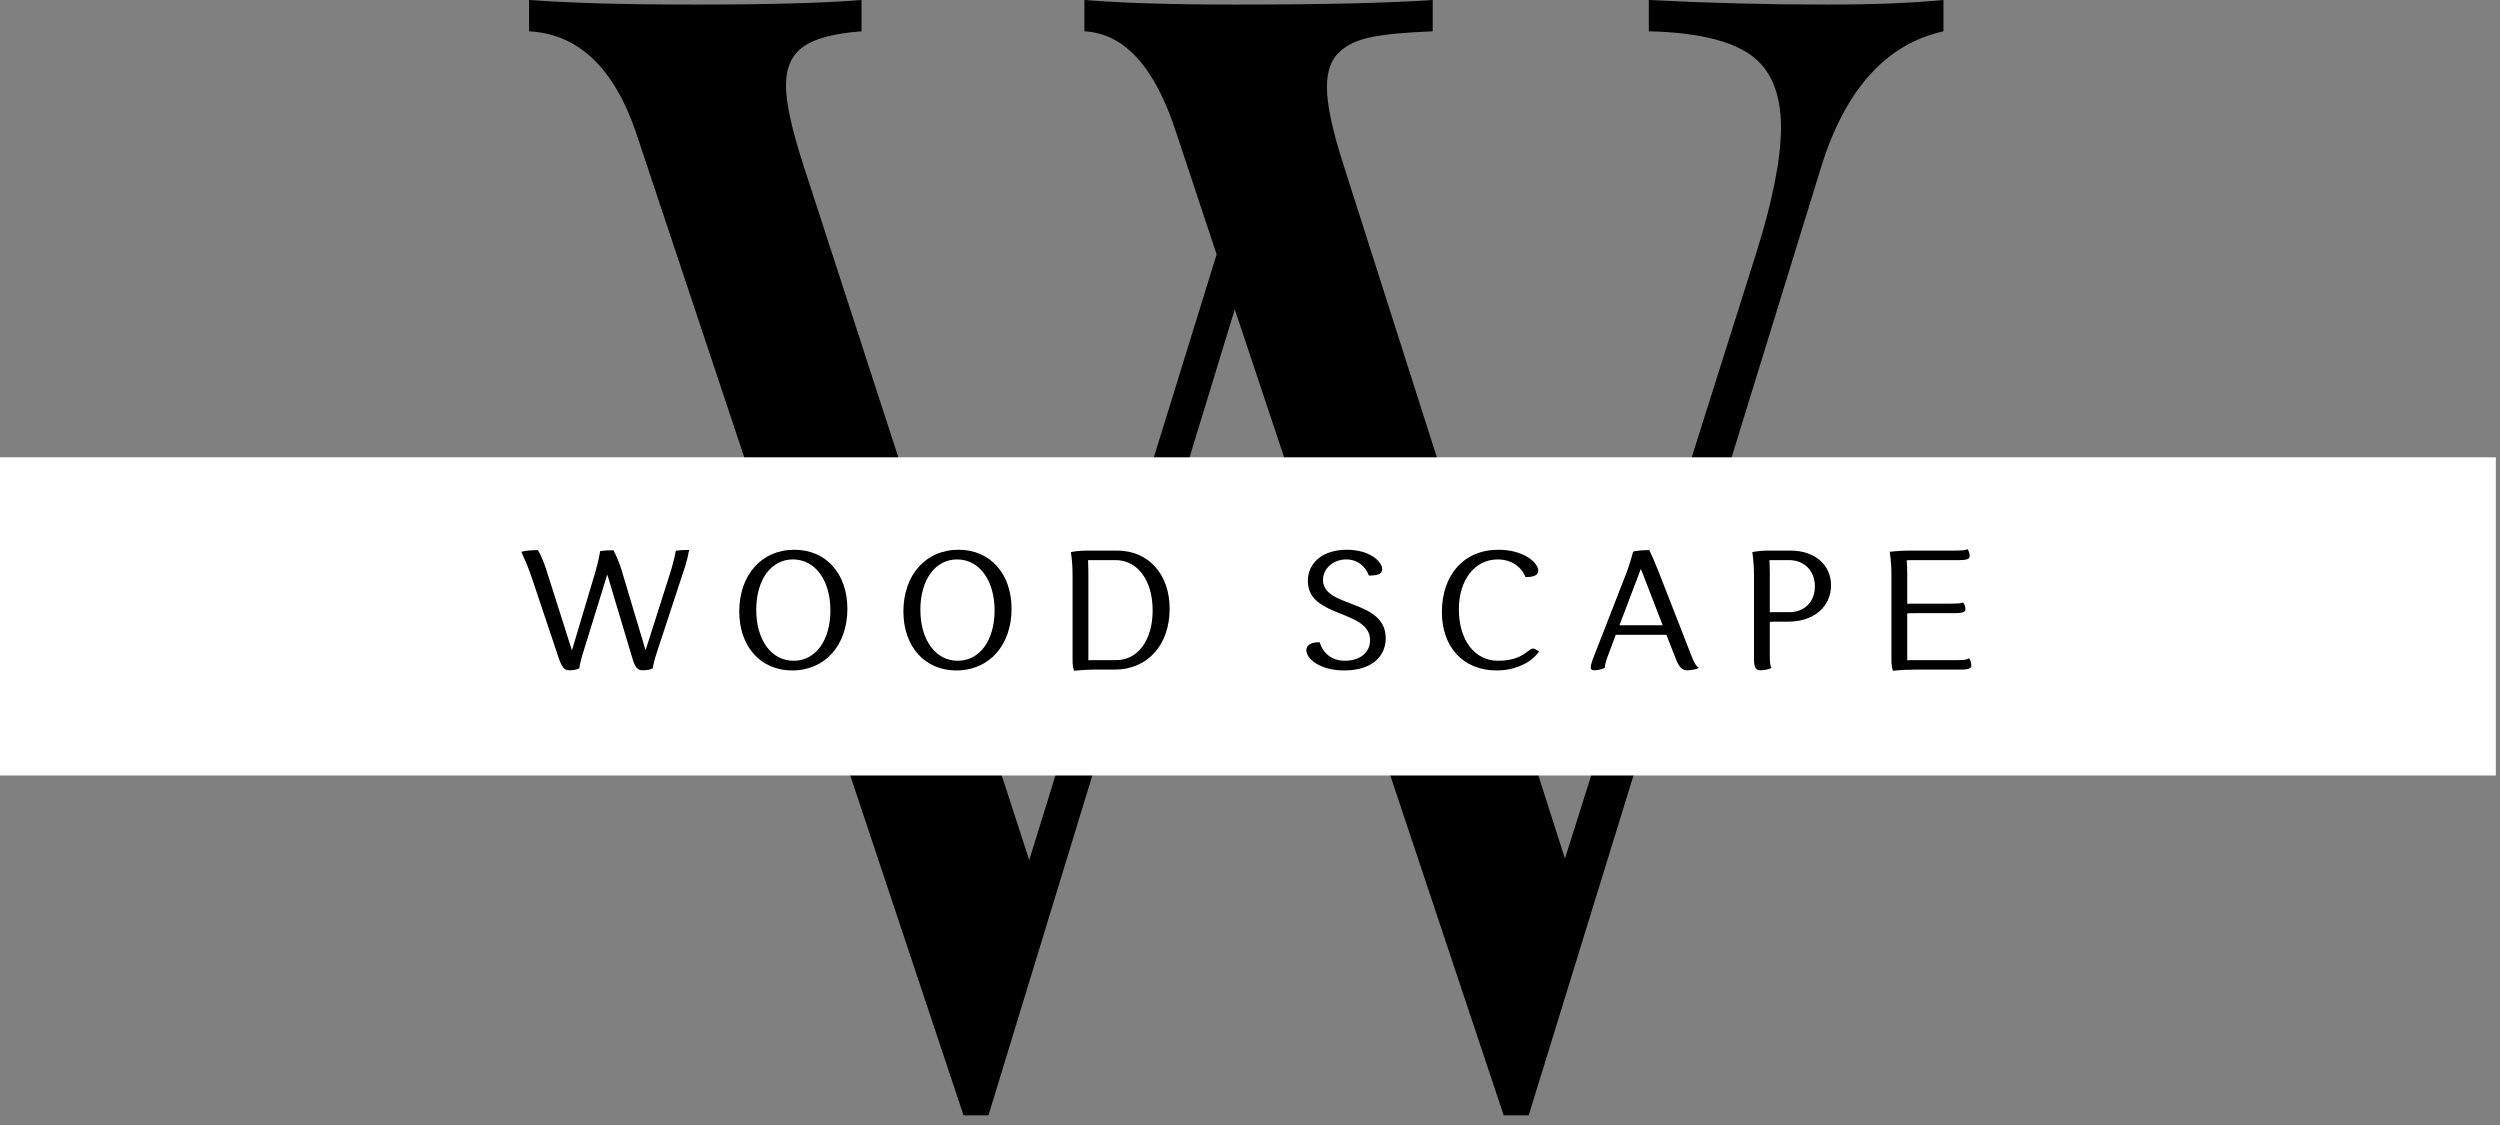 <?xml version="1.0" encoding="UTF-8"?> <svg xmlns="http://www.w3.org/2000/svg" width="200" height="90" viewBox="0 0 200 90" fill="none"><rect x="0" y="0" width="200" height="90" fill="#808080" stroke="none"/> <path d="M131.904 0C136.619 0.244 141.374 0.366 146.168 0.366C149.875 0.366 152.977 0.244 155.475 0V2.505C150.882 3.525 147.619 7.151 145.684 13.384L122.294 89.224H121.265H120.297L98.782 24.75L79.076 89.224H78.109H77.082L50.85 10.511C49.076 5.377 46.234 2.709 42.326 2.505V0C45.631 0.244 50.044 0.366 55.564 0.366C61.488 0.366 65.94 0.244 68.921 0V2.505C66.745 2.669 65.194 3.077 64.269 3.728C63.341 4.38 62.877 5.419 62.877 6.845C62.877 8.189 63.32 10.246 64.207 13.015L82.34 68.811L97.331 20.349L94.065 10.511C92.374 5.337 89.936 2.669 86.751 2.505V0C89.734 0.244 93.744 0.366 98.782 0.366C105.833 0.366 111.111 0.244 114.616 0V2.505C112.482 2.587 110.85 2.74 109.721 2.964C108.593 3.188 107.717 3.606 107.092 4.217C106.467 4.827 106.154 5.744 106.154 6.968C106.154 8.352 106.578 10.368 107.424 13.015L125.195 68.689L140.487 20.289C141.816 16.052 142.48 12.691 142.48 10.205C142.48 7.435 141.645 5.479 139.973 4.338C138.3 3.198 135.61 2.587 131.904 2.505V0Z" fill="#010000"></path> <path d="M199.666 36.585H0V62.039H199.666V36.585Z" fill="white"></path> <path d="M50.626 52.781C50.839 53.502 51.109 53.622 51.404 53.622C51.701 53.622 51.985 53.595 52.225 53.461C52.239 53.297 52.32 52.901 52.482 52.399L54.743 45.515C54.903 45.04 55.038 44.524 55.132 43.991C54.689 43.991 54.365 44.019 54.07 44.059C53.922 44.794 53.773 45.365 53.544 46.059L51.647 52.019L49.71 45.556C49.575 45.095 49.334 44.524 49.078 44.019C48.635 44.019 48.324 44.046 48.016 44.087C47.881 44.849 47.732 45.42 47.53 46.086L45.755 52.033L43.696 45.556C43.534 45.054 43.28 44.428 43.037 44.005C42.459 44.005 41.962 44.073 41.705 44.141C42.054 44.904 42.256 45.379 42.499 46.086L44.744 52.781C45.001 53.475 45.217 53.622 45.525 53.622C45.822 53.622 46.103 53.595 46.346 53.461C46.36 53.297 46.441 52.901 46.59 52.399L48.581 45.966L48.621 46.086L50.626 52.781Z" fill="#010000"></path> <path d="M59.141 48.916C59.141 51.719 60.848 53.636 63.366 53.636C66.003 53.636 67.791 51.623 67.791 48.7C67.791 45.898 66.084 43.98 63.552 43.98C60.929 43.98 59.141 45.994 59.141 48.916ZM60.499 48.78C60.499 46.387 61.683 44.754 63.434 44.754C65.208 44.754 66.432 46.414 66.432 48.834C66.432 51.23 65.249 52.861 63.487 52.861C61.71 52.861 60.499 51.203 60.499 48.78Z" fill="#010000"></path> <path d="M72.272 48.916C72.272 51.719 73.982 53.636 76.497 53.636C79.134 53.636 80.925 51.623 80.925 48.7C80.925 45.898 79.215 43.98 76.686 43.98C74.063 43.98 72.272 45.994 72.272 48.916ZM73.63 48.78C73.63 46.387 74.816 44.754 76.564 44.754C78.339 44.754 79.566 46.414 79.566 48.834C79.566 51.23 78.38 52.861 76.618 52.861C74.843 52.861 73.63 51.203 73.63 48.78Z" fill="#010000"></path> <path d="M89.359 44.046H86.979C86.438 44.046 85.901 44.114 85.674 44.169C85.779 44.945 85.806 45.447 85.806 46.127V52.901C85.806 53.188 85.86 53.489 85.928 53.663C86.695 53.581 87.192 53.568 87.865 53.568H89.17C91.806 53.568 93.571 51.596 93.571 48.7C93.571 45.925 91.874 44.046 89.359 44.046ZM87.071 52.399V45.925C87.071 45.556 87.057 45.177 87.046 44.808H89.237C91.015 44.808 92.212 46.441 92.212 48.834C92.212 51.189 91.042 52.809 89.305 52.809H87.665C87.462 52.809 87.26 52.809 87.071 52.822C87.057 52.699 87.071 52.563 87.071 52.399Z" fill="#010000"></path> <path d="M105.57 51.38C104.924 51.38 104.508 51.569 104.508 52.019C104.508 52.686 105.57 53.636 107.534 53.636C109.646 53.636 110.857 52.604 110.857 51.052C110.857 47.911 105.84 48.66 105.84 46.401C105.84 45.488 106.645 44.754 107.709 44.754C108.609 44.754 109.255 45.327 109.511 46.045C110.184 46.045 110.576 45.939 110.576 45.529C110.576 44.917 109.552 43.98 107.763 43.98C105.759 43.98 104.627 45.068 104.627 46.483C104.627 49.46 109.606 48.752 109.606 51.216C109.606 52.262 108.717 52.861 107.601 52.861C106.564 52.861 105.867 52.303 105.57 51.38Z" fill="#010000"></path> <path d="M116.71 48.752C116.71 46.373 117.991 44.754 119.82 44.754C120.909 44.754 121.717 45.341 122.038 46.168C122.673 46.168 123.062 46.032 123.062 45.652C123.062 45.027 121.919 43.98 119.874 43.98C117.102 43.98 115.352 46.007 115.352 48.957C115.352 51.732 117.021 53.636 119.739 53.636C121.233 53.636 122.524 52.997 123.13 52.115L122.927 51.992C122.832 51.937 122.724 51.883 122.646 51.883C122.227 51.883 121.865 52.861 119.834 52.861C117.964 52.861 116.71 51.189 116.71 48.752Z" fill="#010000"></path> <path d="M134.093 52.781C134.374 53.502 134.685 53.622 134.979 53.622C135.249 53.622 135.665 53.568 135.908 53.434C135.665 53.27 135.503 52.956 135.29 52.399L132.747 45.884C132.491 45.245 132.221 44.578 131.94 44.005C131.389 44.005 130.862 44.073 130.648 44.128C130.459 44.876 130.23 45.556 130.016 46.086L127.406 52.781C127.298 53.079 127.258 53.27 127.258 53.393C127.258 53.568 127.379 53.622 127.525 53.622C127.741 53.622 128.09 53.568 128.387 53.434C128.387 53.215 128.468 52.888 128.657 52.399L129.262 50.782H133.312L134.093 52.781ZM131.494 46.086L133.015 50.02H129.557L131.267 45.515C131.348 45.693 131.416 45.884 131.494 46.086Z" fill="#010000"></path> <path d="M140.32 52.781C140.32 53.502 140.55 53.623 140.833 53.623C141.06 53.623 141.452 53.568 141.733 53.434C141.598 53.27 141.584 52.942 141.584 52.399V49.746C141.841 49.733 142.098 49.733 142.379 49.733H143.051C145.096 49.733 146.482 48.55 146.482 46.821C146.482 45.177 145.164 44.046 143.24 44.046H141.492C140.952 44.046 140.414 44.114 140.188 44.169C140.293 44.945 140.32 45.447 140.32 46.127V52.781ZM141.557 44.808H143.119C144.343 44.808 145.191 45.666 145.191 46.903C145.191 48.127 144.37 48.971 143.173 48.971H142.179C141.976 48.971 141.773 48.971 141.584 48.984V45.925C141.584 45.556 141.571 45.177 141.557 44.808Z" fill="#010000"></path> <path d="M156.399 49.053C157.112 49.053 157.234 48.916 157.234 48.741C157.234 48.591 157.193 48.359 157.045 48.195C156.885 48.277 156.561 48.291 156.024 48.291H153.171C152.971 48.291 152.768 48.291 152.579 48.304V45.925C152.579 45.543 152.566 45.177 152.539 44.822C152.768 44.808 152.995 44.808 153.252 44.808H156.75C157.45 44.808 157.572 44.672 157.572 44.483C157.572 44.333 157.531 44.101 157.396 43.926C157.234 44.032 156.899 44.046 156.359 44.046H153.049C152.417 44.046 151.744 44.073 151.18 44.142C151.288 44.904 151.315 45.434 151.315 46.114V52.901C151.315 53.188 151.369 53.489 151.436 53.663C152.204 53.582 152.701 53.568 153.373 53.568H156.872C157.585 53.568 157.704 53.42 157.704 53.243C157.704 53.079 157.666 52.833 157.518 52.658C157.356 52.795 157.031 52.809 156.494 52.809H153.171C152.971 52.809 152.782 52.809 152.579 52.822V49.066C152.836 49.053 153.09 49.053 153.373 49.053H156.399Z" fill="#010000"></path> </svg> 